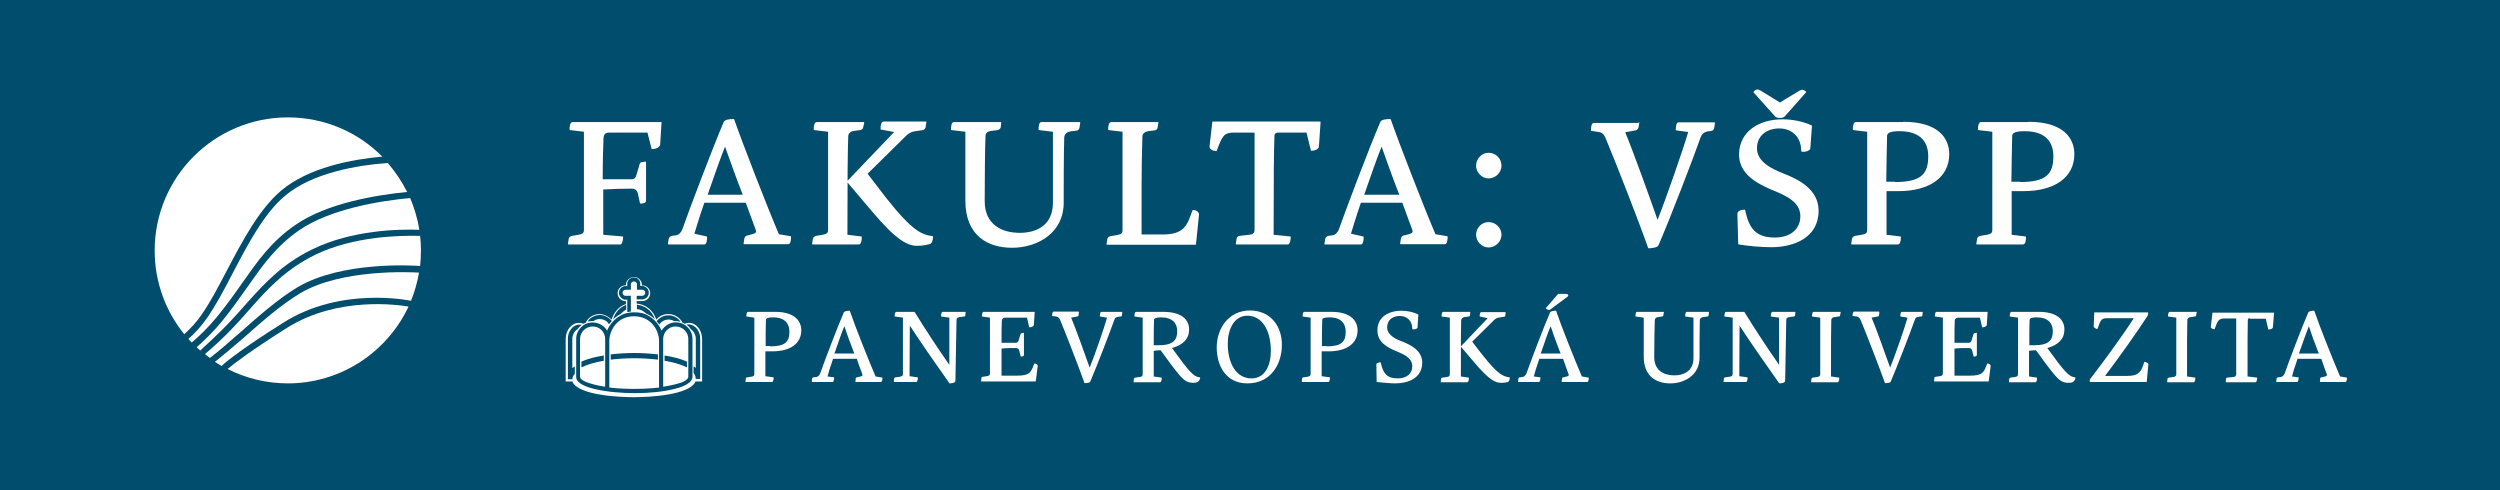 <?xml version="1.0" encoding="utf-8"?>
<!-- Generator: Adobe Illustrator 26.3.1, SVG Export Plug-In . SVG Version: 6.00 Build 0)  -->
<svg version="1.1" id="Vrstva_1" xmlns="http://www.w3.org/2000/svg" xmlns:xlink="http://www.w3.org/1999/xlink" x="0px" y="0px"
	 viewBox="0 0 905.1 177.4" style="enable-background:new 0 0 905.1 177.4;" xml:space="preserve">
<style type="text/css">
	.st0{fill:#0096CF;}
	.st1{fill:#024D6D;}
	.st2{fill:#014D6D;}
	.st3{fill:#FFFFFF;}
	.st4{fill:#0097CF;}
</style>
<rect x="-7.1" y="-7.2" class="st2" width="937" height="191.8"/>
<g>
	<g>
		<path class="st3" d="M239.4,44.1c0.1,0,0.1,0.1,0.1,0.2l-0.5,8.1c-0.2,1-1.7,1.6-2.9,1.6c-0.1,0-0.2-0.1-0.2-0.1l-1.5-5.9h-13.9
			c-1.4,0-1.9,0.8-2,1.9c-0.1,3.1-0.3,7.3-0.3,15h10.5c1.1,0,1.5-0.6,1.9-2.2l0.9-3c0.1-0.6,0.4-1,0.9-1l1.2-0.2
			c0.1,0,0.3,0.1,0.3,0.2v13.9c0,1-1.2,1.1-2,1.1c-0.1,0-0.2-0.1-0.2-0.1l-0.8-3.7c-0.3-0.9-0.9-1.6-2.1-1.6
			c-3.9,0-6.6,0.1-10.4,0.3V85l7,0.6c0.1,0,0.2,0.1,0.2,0.2c0,0.9-0.3,2.7-1,2.7h-18.8c-0.1,0-0.2-0.1-0.2-0.2l0.3-1.9
			c0.1-0.4,0.4-0.8,1.1-1l2.4-0.4c1.5-0.3,2-0.6,2-1.8V47.7l-5-0.6c-0.1,0-0.2-0.1-0.2-0.2c0-0.9,0.1-2.7,1.1-2.7H239.4z"/>
		<path class="st3" d="M255.8,85.6c0.1,0,0.2,0.1,0.2,0.2c0,0.9-0.1,2.7-1,2.7h-13c-0.1,0-0.2-0.1-0.2-0.2l0.3-1.9
			c0.1-0.4,0.5-0.8,1-1l1.5-0.2c1.2-0.1,2-1.1,2.4-2.1c2.8-7.9,10.9-29.3,15-38.9c0.4-1,2.4-1.1,3.6-1.1c0.1,0,0.2,0.1,0.2,0.1
			c3.1,8.9,12.2,32.3,16.2,41.6l4.2,0.7c0.1,0,0.2,0.1,0.2,0.2c0,0.9-0.1,2.7-1,2.7h-16c-0.1,0-0.2-0.1-0.2-0.2l0.3-1.9
			c0.1-0.4,0.4-0.9,0.9-1l1.5-0.4c1.5-0.4,2.1-0.6,1.7-1.7c-1.3-3.4-2.2-6.1-3.6-9.8h-15c-1.9,5.4-2.9,9.1-3.6,11.2L255.8,85.6z
			 M256.2,70.5h12.7c-2.6-6.6-5-13.5-6.4-17.4C261,56.7,258.6,63.6,256.2,70.5z"/>
		<path class="st3" d="M312.5,46.1c-0.1,0.5-0.3,0.8-1,1l-2.4,0.3c-1.3,0.2-2,1-2,1.9c-0.2,5.4-0.3,13.8-0.3,35.7l5,0.6
			c0.1,0,0.2,0.1,0.2,0.2c0,0.9-0.1,2.7-1.1,2.7h-16.7c-0.1,0-0.2-0.1-0.2-0.2l0.3-1.9c0.1-0.4,0.5-0.8,1.1-1l2.4-0.4
			c1.5-0.3,2-0.6,2-1.8V47.7l-5-0.6c-0.1,0-0.2-0.1-0.2-0.2c0-0.9,0.1-2.7,1.1-2.7h17c0.1,0,0.2,0.1,0.2,0.2L312.5,46.1z
			 M318.9,46.9c-0.1,0-0.1-0.1-0.1-0.2c0-0.9,0.1-2.7,1.1-2.7h15.3c0.1,0,0.2,0.1,0.2,0.2l-0.3,1.9c-0.1,0.4-0.4,0.9-1,1l-3.3,0.5
			c-1,0.2-1.9,0.8-2.6,1.4l-14.1,13.9c2.2,2.8,4.4,5.8,6.6,8.6c9.7,12.3,13,13.4,16.9,14c0.1,0,0.2,0.1,0.2,0.2
			c0,1.4-0.5,2.6-1.3,2.7c-0.3,0.1-2.2,0.6-4.4,0.6c-3.5,0-7.5-1.9-16.6-12.7l-8.8-10.4c-0.1-0.1-0.1-0.2,0-0.3l17-17.8L318.9,46.9z
			"/>
		<path class="st3" d="M362.3,46.1c-0.1,0.4-0.4,0.8-1.1,1l-2.4,0.3c-1.4,0.2-2,0.8-2,1.9c-0.2,3.3-0.3,16.4-0.3,23.5
			c0,8.6,6.3,11.5,12.7,11.5c6,0,12-2.7,12-10.9V47.7l-5-0.6c-0.1,0-0.2-0.1-0.2-0.2c0-0.9,0.1-2.7,1-2.7h13.9
			c0.1,0,0.2,0.1,0.2,0.2l-0.3,1.9c-0.1,0.4-0.4,0.9-1,1l-2.4,0.3c-1.3,0.2-2,1.1-2.1,2.1c-0.2,6-0.2,19-0.2,23.8
			c0,10.6-9.2,16.2-18.7,16.2c-8.6,0-16.9-4.2-16.9-17.1V47.7l-5-0.6c-0.1,0-0.2-0.1-0.2-0.2c0-0.9,0.1-2.7,1-2.7h17
			c0.1,0,0.2,0.1,0.2,0.2L362.3,46.1z"/>
		<path class="st3" d="M419.2,44.1c0.1,0,0.2,0.1,0.2,0.2l-0.3,1.9c-0.1,0.5-0.3,0.8-1,1l-2.5,0.3c-1.3,0.3-2,1-2,1.9
			c-0.4,11.7-0.3,23.4-0.3,35.5h7.5c8,0,9-3.3,10.9-8.7c0-0.1,0.1-0.2,0.3-0.2c0.9,0,2,0.6,2.1,1.6L433,88.4c0,0.1-0.1,0.2-0.2,0.2
			h-32c-0.1,0-0.2-0.1-0.2-0.2l0.3-1.9c0.1-0.4,0.4-0.8,1.1-1l2.4-0.4c1.5-0.3,2-0.6,2-1.8V47.7l-5-0.6c-0.1,0-0.2-0.1-0.2-0.2
			c0-0.9,0.1-2.7,1.1-2.7H419.2z"/>
		<path class="st3" d="M462.7,48c-0.6,0-1.3,0.3-1.3,1.2c-0.2,5.8-0.3,14.1-0.3,35.8l6,0.6c0.1,0,0.2,0.1,0.2,0.2
			c0,0.9-0.3,2.7-1,2.7h-18.7c-0.1,0-0.2-0.1-0.2-0.2l0.3-1.9c0.1-0.5,0.3-0.8,1-1l3.5-0.4c1.4-0.1,2-0.6,2-1.8V48h-7.4
			c-3.7,0-4.3,1.2-6.3,6.6c0,0.1-0.1,0.1-0.2,0.1c-0.8,0-2.5-0.5-2.4-1.7l1-8.8c0-0.1,0.1-0.2,0.2-0.2h38.8c0.1,0,0.2,0.1,0.2,0.2
			l-0.6,8.9c-0.1,1-1.7,1.5-2.7,1.5c-0.1,0-0.2-0.1-0.2-0.1L473,48H462.7z"/>
		<path class="st3" d="M493.5,85.6c0.1,0,0.2,0.1,0.2,0.2c0,0.9-0.1,2.7-1,2.7h-13c-0.1,0-0.2-0.1-0.2-0.2l0.3-1.9
			c0.1-0.4,0.5-0.8,1-1l1.5-0.2c1.2-0.1,2-1.1,2.4-2.1c2.8-7.9,10.9-29.3,15-38.9c0.4-1,2.4-1.1,3.6-1.1c0.1,0,0.2,0.1,0.2,0.1
			c3.1,8.9,12.2,32.3,16.2,41.6l4.2,0.7c0.1,0,0.2,0.1,0.2,0.2c0,0.9-0.1,2.7-1,2.7h-16c-0.1,0-0.2-0.1-0.2-0.2l0.3-1.9
			c0.1-0.4,0.4-0.9,0.9-1l1.5-0.4c1.5-0.4,2.1-0.6,1.7-1.7c-1.3-3.4-2.2-6.1-3.6-9.8h-15c-1.9,5.4-2.9,9.1-3.6,11.2L493.5,85.6z
			 M493.9,70.5h12.7c-2.6-6.6-5-13.5-6.4-17.4C498.7,56.7,496.3,63.6,493.9,70.5z"/>
		<path class="st3" d="M543.6,60c0,2.4-2.1,4.6-4.7,4.6c-2.4,0-4.5-2.2-4.5-4.6c0-2.6,2.1-4.7,4.5-4.7
			C541.5,55.3,543.6,57.4,543.6,60z M543.6,85c0,2.4-2.1,4.6-4.7,4.6c-2.4,0-4.5-2.2-4.5-4.6c0-2.6,2.1-4.6,4.5-4.6
			C541.5,80.4,543.6,82.5,543.6,85z"/>
		<path class="st3" d="M593.3,44.1c0.1,0,0.2,0.1,0.2,0.2l-0.3,1.9c-0.1,0.4-0.4,0.8-1,1l-3.8,0.7c2.6,6.2,9.3,24.7,11.7,31.7
			c2.9-7.2,9.4-25.9,11.1-31.8l-4.4-0.6c-0.1,0-0.1-0.1-0.1-0.2c0-0.9,0.1-2.7,1-2.7h13c0.1,0,0.2,0.1,0.2,0.2l-0.3,1.9
			c-0.1,0.4-0.4,0.9-1,1l-1.5,0.2c-1.3,0.3-2,1-2.4,2.1c-2.6,7.4-11,29.3-15.3,39.2c-0.4,0.7-2.4,1-3.5,1c-0.1,0-0.2-0.1-0.2-0.1
			c-3.1-8.9-11.6-30.7-15.5-40c-0.4-1-1.2-1.9-2.4-2l-2.6-0.4c-0.1,0-0.2-0.1-0.2-0.2c0-0.9,0.1-2.7,1-2.7H593.3z"/>
		<path class="st3" d="M645.3,43.2c3.9,0,7.5,0.8,10.6,2.2c0.1,0,0.1,0.1,0.1,0.2l-0.6,8.2c-0.1,1-3.3,1.6-3.3,0.8
			c0-5.4-3.8-8.1-7.9-8.1c-4.2,0-8.1,2.3-8.1,7.2c0,4.7,4.9,7.3,9.8,9.2c5.6,2.2,12.5,5.8,12.5,13.4c0,10-9.3,13.2-17.1,13.2
			c-3.6,0-8.2-0.4-11.8-1c-0.1,0-0.2-0.1-0.2-0.2l-0.3-10.9c0-1.2,1.8-1.5,2.6-1.5c0.1,0,0.2,0.1,0.2,0.1c1.3,6.3,3.6,10,10.7,10
			c6.1,0,9.3-3.4,9.3-7.7c0-5.2-5.2-7.5-10.4-9.6c-5.6-2.4-11.8-5.8-11.8-12.8C629.7,47.5,636.9,43.2,645.3,43.2z M651.5,32.8
			c0.3-0.1,0.7-0.3,0.9-0.3c0.6,0,1.2,0.3,1.5,0.8c0,0.1,0,0.1-0.1,0.2l-7.6,8.6c-0.4,0.4-0.8,0.6-1.9,0.6c-0.8,0-1.5-0.3-1.7-0.6
			l-7.7-8.6c-0.1-0.1-0.1-0.2,0-0.3c0.4-0.6,1-0.8,1.5-0.8c0.3,0,0.5,0.1,0.7,0.3v-0.1l7.3,4.5L651.5,32.8z"/>
		<path class="st3" d="M689.1,44.1c12.6,0,16.6,5.9,16.6,11.7c0,8.4-7.1,13.4-18.4,13.4H683V85l5,0.6c0.1,0,0.2,0.1,0.2,0.2
			c0,0.9-0.1,2.7-1.1,2.7h-16.7c-0.1,0-0.2-0.1-0.2-0.2l0.3-1.9c0.1-0.4,0.4-0.8,1.1-1l2.4-0.4c1.5-0.3,2-0.6,2-1.8V47.7l-5-0.6
			c-0.1,0-0.2-0.1-0.2-0.2c0-0.9,0.1-2.7,1.1-2.7H689.1z M686.1,65.9c9.4,0,12-2.9,12-9.3c0-5-2.6-9.1-10.4-9.1
			c-3.3,0-4.4,0.6-4.5,1.6c-0.1,3.5-0.2,10-0.3,16.7H686.1z"/>
		<path class="st3" d="M734.4,44.1C747,44.1,751,50,751,55.8c0,8.4-7.1,13.4-18.4,13.4h-4.3V85l5,0.6c0.1,0,0.2,0.1,0.2,0.2
			c0,0.9-0.1,2.7-1.1,2.7h-16.7c-0.1,0-0.2-0.1-0.2-0.2l0.3-1.9c0.1-0.4,0.4-0.8,1.1-1l2.4-0.4c1.5-0.3,2-0.6,2-1.8V47.7l-5-0.6
			c-0.1,0-0.2-0.1-0.2-0.2c0-0.9,0.1-2.7,1.1-2.7H734.4z M731.4,65.9c9.4,0,12-2.9,12-9.3c0-5-2.6-9.1-10.4-9.1
			c-3.3,0-4.4,0.6-4.5,1.6c-0.1,3.5-0.2,10-0.3,16.7H731.4z"/>
	</g>
	<g>
		<path class="st3" d="M280.6,112.9c7.2,0,9.5,3.4,9.5,6.7c0,4.8-4,7.6-10.5,7.6h-2.5v9l2.9,0.4c0,0,0.1,0.1,0.1,0.1
			c0,0.5-0.1,1.6-0.6,1.6h-9.5c-0.1,0-0.1,0-0.1-0.1l0.1-1.1c0-0.3,0.2-0.5,0.6-0.5l1.3-0.2c0.9-0.1,1.2-0.4,1.2-1V115l-2.8-0.4
			c0,0-0.1-0.1-0.1-0.1c0-0.5,0.1-1.6,0.6-1.6H280.6z M278.9,125.4c5.4,0,6.9-1.7,6.9-5.3c0-2.8-1.5-5.2-5.9-5.2
			c-1.9,0-2.5,0.3-2.6,0.9c-0.1,2-0.1,5.7-0.1,9.5H278.9z"/>
		<path class="st3" d="M301.9,136.6c0,0,0.1,0.1,0.1,0.1c0,0.5-0.1,1.6-0.6,1.6H294c-0.1,0-0.1,0-0.1-0.1l0.1-1.1
			c0-0.2,0.3-0.5,0.6-0.5l0.9-0.1c0.7-0.1,1.1-0.6,1.4-1.2c1.6-4.5,6.2-16.7,8.6-22.2c0.3-0.5,1.4-0.6,2.1-0.6c0,0,0.1,0,0.1,0.1
			c1.7,5.1,7,18.4,9.3,23.7l2.4,0.4c0,0,0.1,0.1,0.1,0.1c0,0.5-0.1,1.5-0.6,1.5h-9.1c-0.1,0-0.1,0-0.1-0.1l0.1-1.1
			c0-0.3,0.2-0.5,0.5-0.5l0.9-0.2c0.9-0.2,1.2-0.4,1-0.9c-0.7-1.9-1.3-3.5-2-5.6h-8.6c-1.1,3.1-1.7,5.2-2,6.4L301.9,136.6z
			 M302.1,128h7.2c-1.5-3.8-2.9-7.7-3.6-9.9C304.8,120.1,303.5,124,302.1,128z"/>
		<path class="st3" d="M324,114.6c0,0-0.1-0.1-0.1-0.1c0-0.5,0.1-1.6,0.6-1.6h6.5c0,0,0.1,0,0.1,0c3.9,6.3,8,12.6,12.6,19.2V115
			l-2.9-0.4c0,0-0.1-0.1-0.1-0.1c0-0.5,0.1-1.6,0.6-1.6h8.2c0.1,0,0.1,0,0.1,0.1l-0.1,1.1c0,0.3-0.2,0.5-0.6,0.5l-1.4,0.2
			c-0.9,0.1-1.2,0.4-1.2,1.1l-0.4,22c0,0.4-0.5,0.9-2.1,0.9c0,0-0.1,0-0.1-0.1c-4.7-6.6-10.2-14.5-14.3-20.8
			c0,4.2-0.1,10.7-0.1,18.3l2.9,0.4c0,0,0.1,0.1,0.1,0.1c0,0.5-0.1,1.6-0.6,1.6h-8c-0.1,0-0.1,0-0.1-0.1l0.1-1.1
			c0-0.2,0.3-0.5,0.6-0.5l1.4-0.2c0.9-0.1,1.2-0.4,1.2-1V115L324,114.6z"/>
		<path class="st3" d="M374.5,112.9c0.1,0,0.1,0,0.1,0.1l-0.3,4.6c-0.1,0.6-0.9,0.9-1.6,0.9c0,0-0.1,0-0.1-0.1l-0.8-3.4h-7.9
			c-0.8,0-1.1,0.5-1.2,1.1c-0.1,1.7-0.1,4.1-0.1,8h5.2c0.6,0,0.9-0.4,1.1-1.2l0.5-1.7c0.1-0.3,0.2-0.5,0.5-0.6l0.7-0.1
			c0.1,0,0.1,0,0.1,0.1v7.9c0,0.5-0.7,0.6-1.1,0.6c0,0-0.1,0-0.1-0.1l-0.5-2.1c-0.1-0.5-0.5-0.9-1.2-0.9c-1.7,0-3.4,0-5.2,0.2v9.8
			h5.6c4.6,0,5.1-1.2,6.2-4.3c0,0,0.1-0.1,0.1-0.1c0.4,0,1.2,0.3,1.2,0.9l-0.7,5.5c0,0-0.1,0.1-0.1,0.1h-19.6c-0.1,0-0.1,0-0.1-0.1
			l0.1-1.1c0-0.3,0.2-0.5,0.6-0.5l1.3-0.2c0.9-0.1,1.2-0.4,1.2-1V115l-2.8-0.4c0,0-0.1-0.1-0.1-0.1c0-0.5,0.1-1.6,0.6-1.6H374.5z"/>
		<path class="st3" d="M390.5,112.9c0.1,0,0.1,0,0.1,0.1l-0.1,1.1c0,0.3-0.3,0.5-0.6,0.5l-2.1,0.4c1.5,3.5,5.3,14.1,6.7,18.1
			c1.7-4.1,5.4-14.8,6.3-18.1l-2.5-0.4c0,0-0.1-0.1-0.1-0.1c0-0.5,0-1.6,0.6-1.6h7.4c0.1,0,0.1,0,0.1,0.1l-0.1,1.1
			c0,0.3-0.2,0.5-0.6,0.5l-0.9,0.1c-0.8,0.1-1.1,0.5-1.3,1.2c-1.5,4.2-6.3,16.7-8.7,22.3c-0.2,0.4-1.3,0.5-2,0.5c0,0-0.1,0-0.1-0.1
			c-1.8-5.1-6.6-17.5-8.8-22.8c-0.2-0.5-0.7-1.1-1.3-1.2l-1.5-0.2c0,0-0.1-0.1-0.1-0.1c0-0.5,0.1-1.5,0.6-1.5H390.5z"/>
		<path class="st3" d="M434.5,136.7c0,0.9-0.7,1.9-2.2,1.9c-2.9,0-3.8-0.6-8.6-7c-1.2-1.6-2.3-3.2-3.5-4.8c-0.7,0-1.8,0.1-2.5,0.2
			v9.3l2.8,0.4c0,0,0.1,0.1,0.1,0.1c0,0.5-0.1,1.6-0.6,1.6h-9.5c-0.1,0-0.1,0-0.1-0.1l0.1-1.1c0-0.2,0.3-0.5,0.6-0.5l1.4-0.2
			c0.9-0.1,1.2-0.4,1.2-1V115l-2.9-0.4c0,0-0.1-0.1-0.1-0.1c0-0.5,0.1-1.6,0.6-1.6h9.8c7.1,0,9.4,3.1,9.4,6.4c0,3.4-2.2,5.6-6.2,6.7
			c0.8,1.1,1.6,2.1,2.3,3.1c4.9,6.8,6.2,7.3,7.7,7.5L434.5,136.7z M419.4,125c5.4,0,6.8-1.9,6.8-5.1c0-2.8-1.6-5-5.9-5
			c-1.8,0-2.5,0.4-2.5,1c-0.1,1.9-0.1,5.2-0.1,9.1H419.4z"/>
		<path class="st3" d="M464.1,124.8c0,6.8-3.8,14-12.5,14c-8,0-11.1-6.7-11.1-13c0-6.9,4.3-13.4,12.1-13.4
			C460.4,112.5,464.1,118.5,464.1,124.8z M444.5,124.4c0,7.4,3.2,12.6,8.6,12.6c4.9,0,7-4.8,7-9.9c0-7.4-3.1-12.8-8.5-12.8
			C446.7,114.3,444.5,119.4,444.5,124.4z"/>
		<path class="st3" d="M482,112.9c7.2,0,9.5,3.4,9.5,6.7c0,4.8-4,7.6-10.5,7.6h-2.5v9l2.9,0.4c0,0,0.1,0.1,0.1,0.1
			c0,0.5-0.1,1.6-0.6,1.6h-9.5c-0.1,0-0.1,0-0.1-0.1l0.1-1.1c0-0.3,0.2-0.5,0.6-0.5l1.3-0.2c0.9-0.1,1.2-0.4,1.2-1V115l-2.8-0.4
			c0,0-0.1-0.1-0.1-0.1c0-0.5,0.1-1.6,0.6-1.6H482z M480.3,125.4c5.4,0,6.9-1.7,6.9-5.3c0-2.8-1.5-5.2-5.9-5.2
			c-1.9,0-2.5,0.3-2.6,0.9c-0.1,2-0.1,5.7-0.1,9.5H480.3z"/>
		<path class="st3" d="M507.4,112.5c2.2,0,4.3,0.5,6,1.3c0,0,0.1,0.1,0.1,0.1l-0.3,4.7c-0.1,0.6-1.9,0.9-1.9,0.4
			c0-3.1-2.2-4.6-4.5-4.6c-2.4,0-4.6,1.3-4.6,4.1c0,2.7,2.8,4.2,5.6,5.2c3.2,1.3,7.1,3.3,7.1,7.6c0,5.7-5.3,7.5-9.7,7.5
			c-2,0-4.7-0.3-6.7-0.5c0,0-0.1-0.1-0.1-0.1l-0.1-6.2c0-0.7,1-0.8,1.5-0.8c0,0,0.1,0,0.1,0.1c0.8,3.6,2,5.7,6.1,5.7
			c3.5,0,5.3-1.9,5.3-4.4c0-3-3-4.3-5.9-5.5c-3.2-1.3-6.7-3.3-6.7-7.3C498.5,114.9,502.6,112.5,507.4,112.5z"/>
		<path class="st3" d="M532.2,114.1c0,0.3-0.2,0.5-0.6,0.5l-1.4,0.2c-0.7,0.1-1.1,0.5-1.2,1.1c-0.1,3.1-0.1,7.9-0.1,20.4l2.8,0.4
			c0,0,0.1,0.1,0.1,0.1c0,0.5-0.1,1.6-0.6,1.6h-9.5c-0.1,0-0.1,0-0.1-0.1l0.1-1.1c0-0.2,0.3-0.5,0.6-0.5l1.4-0.2
			c0.9-0.1,1.2-0.4,1.2-1V115l-2.9-0.4c0,0-0.1-0.1-0.1-0.1c0-0.5,0.1-1.6,0.6-1.6h9.7c0.1,0,0.1,0,0.1,0.1L532.2,114.1z
			 M535.8,114.6c0,0-0.1-0.1-0.1-0.1c0-0.5,0.1-1.5,0.6-1.5h8.7c0.1,0,0.1,0,0.1,0.1l-0.1,1.1c0,0.3-0.2,0.5-0.6,0.5l-1.9,0.3
			c-0.6,0.1-1.1,0.4-1.5,0.8l-8,7.9c1.2,1.6,2.5,3.3,3.8,4.9c5.5,7,7.4,7.7,9.7,8c0,0,0.1,0.1,0.1,0.1c0,0.8-0.3,1.5-0.7,1.6
			c-0.2,0.1-1.2,0.3-2.5,0.3c-2,0-4.3-1.1-9.5-7.2l-5-5.9c0,0,0-0.1,0-0.1l9.7-10.2L535.8,114.6z"/>
		<path class="st3" d="M557.6,136.6c0,0,0.1,0.1,0.1,0.1c0,0.5-0.1,1.6-0.6,1.6h-7.4c-0.1,0-0.1,0-0.1-0.1l0.1-1.1
			c0-0.2,0.3-0.5,0.6-0.5l0.9-0.1c0.7-0.1,1.1-0.6,1.4-1.2c1.6-4.5,6.2-16.7,8.6-22.2c0.3-0.5,1.4-0.6,2.1-0.6c0,0,0.1,0,0.1,0.1
			c1.7,5.1,7,18.4,9.3,23.7l2.4,0.4c0,0,0.1,0.1,0.1,0.1c0,0.5-0.1,1.5-0.6,1.5h-9.1c-0.1,0-0.1,0-0.1-0.1l0.1-1.1
			c0-0.3,0.2-0.5,0.5-0.5l0.9-0.2c0.9-0.2,1.2-0.4,1-0.9c-0.7-1.9-1.3-3.5-2-5.6h-8.6c-1.1,3.1-1.7,5.2-2,6.4L557.6,136.6z
			 M557.8,128h7.2c-1.5-3.8-2.9-7.7-3.6-9.9C560.5,120.1,559.2,124,557.8,128z M561.2,112.1c-0.5,0.3-1.5-0.1-1.5-0.6l4.4-5.1
			c0,0,0,0,0.1,0h2.7c0.5,0,0.9,0.2,0.9,0.6c0,0.2-0.3,0.4-0.4,0.5L561.2,112.1z"/>
		<path class="st3" d="M602.2,114.1c0,0.3-0.2,0.5-0.6,0.5l-1.3,0.2c-0.8,0.1-1.1,0.4-1.2,1.1c-0.1,1.9-0.2,9.4-0.2,13.4
			c0,4.9,3.6,6.6,7.3,6.6c3.4,0,6.9-1.6,6.9-6.2V115l-2.9-0.4c0,0-0.1-0.1-0.1-0.1c0-0.5,0.1-1.6,0.6-1.6h7.9c0.1,0,0.1,0,0.1,0.1
			l-0.1,1.1c0,0.3-0.2,0.5-0.6,0.5l-1.4,0.2c-0.8,0.1-1.2,0.6-1.2,1.2c-0.1,3.4-0.1,10.8-0.1,13.6c0,6-5.2,9.2-10.6,9.2
			c-4.9,0-9.6-2.4-9.6-9.7V115l-2.9-0.4c0,0-0.1-0.1-0.1-0.1c0-0.5,0.1-1.6,0.5-1.6h9.7c0.1,0,0.1,0,0.1,0.1L602.2,114.1z"/>
		<path class="st3" d="M624.4,114.6c0,0-0.1-0.1-0.1-0.1c0-0.5,0.1-1.6,0.6-1.6h6.5c0,0,0.1,0,0.1,0c3.9,6.3,8,12.6,12.6,19.2V115
			l-2.9-0.4c0,0-0.1-0.1-0.1-0.1c0-0.5,0.1-1.6,0.6-1.6h8.2c0.1,0,0.1,0,0.1,0.1l-0.1,1.1c0,0.3-0.2,0.5-0.6,0.5l-1.4,0.2
			c-0.9,0.1-1.2,0.4-1.2,1.1l-0.4,22c0,0.4-0.5,0.9-2.1,0.9c0,0-0.1,0-0.1-0.1c-4.7-6.6-10.2-14.5-14.3-20.8
			c0,4.2-0.1,10.7-0.1,18.3l2.9,0.4c0,0,0.1,0.1,0.1,0.1c0,0.5-0.1,1.6-0.6,1.6h-8c-0.1,0-0.1,0-0.1-0.1l0.1-1.1
			c0-0.2,0.3-0.5,0.6-0.5l1.4-0.2c0.9-0.1,1.2-0.4,1.2-1V115L624.4,114.6z"/>
		<path class="st3" d="M666.2,114.1c0,0.3-0.2,0.5-0.6,0.5l-1.4,0.2c-0.8,0.1-1.2,0.5-1.2,1.1c-0.1,3.1-0.1,7.9-0.1,20.4l2.9,0.4
			c0,0,0.1,0.1,0.1,0.1c0,0.5-0.1,1.6-0.6,1.6h-9.5c-0.1,0-0.1,0-0.1-0.1l0.1-1.1c0-0.2,0.3-0.5,0.6-0.5l1.4-0.2
			c0.9-0.1,1.2-0.4,1.2-1V115l-2.9-0.4c0,0-0.1-0.1-0.1-0.1c0-0.5,0.1-1.6,0.6-1.6h9.7c0.1,0,0.1,0,0.1,0.1L666.2,114.1z"/>
		<path class="st3" d="M680.3,112.9c0.1,0,0.1,0,0.1,0.1l-0.1,1.1c0,0.3-0.3,0.5-0.6,0.5l-2.1,0.4c1.5,3.5,5.3,14.1,6.7,18.1
			c1.7-4.1,5.4-14.8,6.3-18.1l-2.5-0.4c0,0-0.1-0.1-0.1-0.1c0-0.5,0-1.6,0.6-1.6h7.4c0.1,0,0.1,0,0.1,0.1l-0.1,1.1
			c0,0.3-0.2,0.5-0.6,0.5l-0.9,0.1c-0.8,0.1-1.1,0.5-1.3,1.2c-1.5,4.2-6.3,16.7-8.7,22.3c-0.2,0.4-1.3,0.5-2,0.5c0,0-0.1,0-0.1-0.1
			c-1.8-5.1-6.6-17.5-8.8-22.8c-0.2-0.5-0.7-1.1-1.3-1.2l-1.5-0.2c0,0-0.1-0.1-0.1-0.1c0-0.5,0.1-1.5,0.6-1.5H680.3z"/>
		<path class="st3" d="M719.5,112.9c0.1,0,0.1,0,0.1,0.1l-0.3,4.6c-0.1,0.6-0.9,0.9-1.6,0.9c0,0-0.1,0-0.1-0.1l-0.8-3.4h-7.9
			c-0.8,0-1.1,0.5-1.2,1.1c-0.1,1.7-0.1,4.1-0.1,8h5.2c0.6,0,0.9-0.4,1.1-1.2l0.5-1.7c0.1-0.3,0.2-0.5,0.5-0.6l0.7-0.1
			c0.1,0,0.1,0,0.1,0.1v7.9c0,0.5-0.7,0.6-1.1,0.6c0,0-0.1,0-0.1-0.1l-0.5-2.1c-0.1-0.5-0.5-0.9-1.2-0.9c-1.7,0-3.4,0-5.2,0.2v9.8
			h5.6c4.6,0,5.1-1.2,6.2-4.3c0,0,0.1-0.1,0.1-0.1c0.4,0,1.2,0.3,1.2,0.9l-0.7,5.5c0,0-0.1,0.1-0.1,0.1h-19.6c-0.1,0-0.1,0-0.1-0.1
			l0.1-1.1c0-0.3,0.2-0.5,0.6-0.5l1.3-0.2c0.9-0.1,1.2-0.4,1.2-1V115l-2.8-0.4c0,0-0.1-0.1-0.1-0.1c0-0.5,0.1-1.6,0.6-1.6H719.5z"/>
		<path class="st3" d="M751.4,136.7c0,0.9-0.7,1.9-2.2,1.9c-2.9,0-3.8-0.6-8.6-7c-1.2-1.6-2.3-3.2-3.5-4.8c-0.7,0-1.8,0.1-2.5,0.2
			v9.3l2.8,0.4c0,0,0.1,0.1,0.1,0.1c0,0.5-0.1,1.6-0.6,1.6h-9.5c-0.1,0-0.1,0-0.1-0.1l0.1-1.1c0-0.2,0.3-0.5,0.6-0.5l1.4-0.2
			c0.9-0.1,1.2-0.4,1.2-1V115l-2.9-0.4c0,0-0.1-0.1-0.1-0.1c0-0.5,0.1-1.6,0.6-1.6h9.8c7.1,0,9.4,3.1,9.4,6.4c0,3.4-2.2,5.6-6.2,6.7
			c0.8,1.1,1.6,2.1,2.3,3.1c4.9,6.8,6.2,7.3,7.7,7.5L751.4,136.7z M736.4,125c5.4,0,6.8-1.9,6.8-5.1c0-2.8-1.6-5-5.9-5
			c-1.8,0-2.5,0.4-2.5,1c-0.1,1.9-0.1,5.2-0.1,9.1H736.4z"/>
		<path class="st3" d="M777.6,113c0.2,0.4,0.1,0.8,0,1.2c-3.1,4.9-11.4,16.6-15.5,21.9h8c4.6,0,5.2-1.9,6.2-5c0,0,0.1-0.1,0.1-0.1
			c0.4,0,1.4,0.4,1.4,0.9l-0.6,6.3c0,0.1,0,0.1-0.1,0.1h-20.4c0,0-0.1-0.1-0.1-0.1c-0.1-0.4,0-0.8,0.2-1.1
			c4.1-5.2,12.6-16.9,15.7-21.9h-9.6c-2.2,0-2.4,0.7-3.5,3.8c0,0,0,0.1-0.1,0.1c-0.4,0-1.2-0.4-1.3-0.9l0.2-5c0-0.1,0-0.1,0.1-0.1
			h19.3L777.6,113z"/>
		<path class="st3" d="M795.1,114.1c0,0.3-0.2,0.5-0.6,0.5l-1.4,0.2c-0.8,0.1-1.2,0.5-1.2,1.1c-0.1,3.1-0.1,7.9-0.1,20.4l2.9,0.4
			c0,0,0.1,0.1,0.1,0.1c0,0.5-0.1,1.6-0.6,1.6h-9.5c-0.1,0-0.1,0-0.1-0.1l0.1-1.1c0-0.2,0.3-0.5,0.6-0.5l1.4-0.2
			c0.9-0.1,1.2-0.4,1.2-1V115l-2.9-0.4c0,0-0.1-0.1-0.1-0.1c0-0.5,0.1-1.6,0.6-1.6h9.7c0.1,0,0.1,0,0.1,0.1L795.1,114.1z"/>
		<path class="st3" d="M814.5,115.2c-0.4,0-0.7,0.2-0.7,0.7c-0.1,3.3-0.1,8.1-0.1,20.4l3.4,0.4c0,0,0.1,0,0.1,0.1
			c0,0.5-0.2,1.6-0.6,1.6h-10.7c-0.1,0-0.1,0-0.1-0.1l0.1-1.1c0-0.3,0.2-0.5,0.6-0.5l2-0.2c0.8-0.1,1.1-0.4,1.1-1v-20.2h-4.2
			c-2.1,0-2.5,0.7-3.6,3.8c0,0-0.1,0.1-0.1,0.1c-0.4,0-1.4-0.3-1.3-0.9l0.6-5c0,0,0.1-0.1,0.1-0.1h22.1c0.1,0,0.1,0,0.1,0.1
			l-0.4,5.1c0,0.6-0.9,0.9-1.6,0.9c0,0-0.1,0-0.1-0.1l-0.9-3.8H814.5z"/>
		<path class="st3" d="M832.1,136.6c0,0,0.1,0.1,0.1,0.1c0,0.5-0.1,1.6-0.6,1.6h-7.4c-0.1,0-0.1,0-0.1-0.1l0.1-1.1
			c0-0.2,0.3-0.5,0.6-0.5l0.9-0.1c0.7-0.1,1.1-0.6,1.4-1.2c1.6-4.5,6.2-16.7,8.6-22.2c0.3-0.5,1.4-0.6,2.1-0.6c0,0,0.1,0,0.1,0.1
			c1.7,5.1,7,18.4,9.3,23.7l2.4,0.4c0,0,0.1,0.1,0.1,0.1c0,0.5-0.1,1.5-0.6,1.5h-9.1c-0.1,0-0.1,0-0.1-0.1l0.1-1.1
			c0-0.3,0.2-0.5,0.5-0.5l0.9-0.2c0.9-0.2,1.2-0.4,1-0.9c-0.7-1.9-1.3-3.5-2-5.6h-8.6c-1.1,3.1-1.7,5.2-2,6.4L832.1,136.6z
			 M832.3,128h7.2c-1.5-3.8-2.9-7.7-3.6-9.9C835.1,120.1,833.7,124,832.3,128z"/>
	</g>
	<g>
		<path class="st3" d="M73,113.9c3.1-4.4,6-10,9.1-15.9C87.9,87,93.8,75.8,101.8,69c10-8.4,25.5-11.3,36.6-12.3
			c-8.7-8.8-20.8-14.2-34.2-14.2C77.6,42.5,56,64.1,56,90.7c0,11.5,4,22,10.7,30.3C68.9,119,71.1,116.7,73,113.9"/>
		<path class="st3" d="M82.4,117.4c2.1-2.2,4.1-4.4,6-6.6c6.9-7.7,13.4-15.1,24.8-20.6c14.2-6.9,31.1-7.3,38.6-7
			c-0.6-4-1.8-7.9-3.3-11.5c-10.8,1-28.9,3.9-40.1,11.6c-8.5,5.9-13.2,12.6-18.6,20.3c-2.8,4-5.8,8.2-9.5,12.8
			c-3.4,4.1-6.6,7.1-9.1,9.3c0.4,0.4,0.8,0.8,1.3,1.2C75.2,124.4,78.9,121,82.4,117.4"/>
		<path class="st3" d="M84.2,99c-3.1,6-6.1,11.6-9.3,16.2c-2.1,3-4.4,5.5-6.7,7.5c0.4,0.4,0.8,0.9,1.2,1.3c2.5-2.1,5.6-5,9-9.1
			c3.7-4.5,6.6-8.6,9.4-12.6c5.6-7.9,10.3-14.8,19.2-20.9c11.4-7.9,29.3-10.8,40.4-11.9c-1.9-3.8-4.3-7.3-7-10.5
			c-10.9,0.8-27.2,3.5-37.1,11.8C95.6,77.2,89.8,88.3,84.2,99"/>
		<path class="st3" d="M114.2,92.2c-11,5.4-17.4,12.5-24.1,20.1c-1.9,2.2-3.9,4.4-6,6.6c-3.4,3.6-7.1,6.9-9.9,9.3
			c0.6,0.5,1.2,0.9,1.8,1.4c3.1-2.4,6.6-5.4,10.2-8.6l0.6-0.5c6.1-5.4,13.7-12.2,20.9-16.5c16-9.5,42-7.9,44.4-7.7
			c0.2-1.9,0.3-3.8,0.3-5.7c0-1.7-0.1-3.5-0.3-5.2C145,85.2,128,85.5,114.2,92.2"/>
		<path class="st3" d="M148.8,108.9L148.8,108.9c1.3-3.2,2.3-6.7,2.9-10.2c-3-0.2-28-1.4-42.9,7.4c-7.1,4.2-14.6,10.9-20.6,16.2
			l-0.6,0.5c-3.4,3-6.8,5.8-9.8,8.2c0.8,0.5,1.6,1,2.4,1.5c2.3-2.1,8.1-6.7,22.4-15.7C123.3,103.7,147.8,108.7,148.8,108.9"/>
		<path class="st3" d="M103.9,118.7c-13.3,8.4-19,12.8-21.5,14.9c6.5,3.3,14,5.2,21.8,5.2c19.3,0,36-11.4,43.7-27.8
			C144.5,110.4,122.3,107.1,103.9,118.7"/>
	</g>
	<g>
		<path class="st3" d="M249.4,116.9L249.4,116.9c-0.3,0-0.7,0-1.5,0.3c-0.2-0.1-0.5-0.3-0.8-0.4c-1.9-3.6-6.9-4.2-9.5-1.1
			c-1-3.2-3.7-5.5-7.1-5.8v-0.9h1.6c0.5,0,1,0,1.5-0.2c1.2-0.5,1.8-1.6,1.8-2.6c0-1.5-1.1-2.9-3-2.9c0.1-1.6-1.3-3.1-2.9-3
			c-1.6,0-3,1.4-2.9,3c-1.6-0.1-3.1,1.3-3,2.9c0,1.6,1.4,2.9,3,2.8v1.1c-2.6,0.8-4.4,3.1-5.2,5.6c-3.8-3.8-8.4-1.4-9.3,1.1
			c-0.3,0.1-0.6,0.3-0.9,0.4c-0.8-0.3-1.5-0.3-1.5-0.3c-2.7-0.1-4.9,2.6-4.9,5.8c0,0.9,0,15.4,0,15.4h2.4c2,5.1,17.5,5.7,22.3,5.7
			c4.8,0,20.2-0.6,22.3-5.7h2.4v-15.3C254.2,119.3,251.9,116.8,249.4,116.9z M219.8,119.7c0.9-2.2,2.6-4.2,4.8-5.4
			c2.1-1.4,5.9-1.5,8.4-0.8c2.9,1,5.3,3.3,6.5,6.2c1.3-2.1,3.8-3.4,6.2-2.9c1.5,0.2,2.9,1.1,3.8,2.3c0.8,1,1.2,2.3,1.2,3.6
			c0,0.4,0,12.6,0,13.7c0,2.5-4.3,3.9-6.5,4.4c-7.6,2-20.3,2.1-29.1,0c-2-0.5-6.5-1.8-6.5-4.3c0-0.7,0-3.4,0-4.2c0-0.2,0-9.2,0-9.6
			c0-0.9,0.2-1.8,0.6-2.6C211.8,115.2,217.8,116.2,219.8,119.7z M221.5,116.2c-0.3,0.4-0.7,0.8-1,1.2c-1-1.9-3.8-2.5-5.6-1.2
			c-0.7,0-1.4,0.1-2.1,0.2C213.7,114.5,218.1,112.3,221.5,116.2z M226.7,110.4c0,0.5,0,1.2,0,1.7c-0.7,0.3-1.4,1-2,1.6
			c-1,0.5-2,1.2-2.8,2C222.8,113,224.4,111.2,226.7,110.4z M224.1,106c0-1.2,0.8-2.1,1.9-2.4c0.1,0,0.3,0,0.4,0l0.7,0v-0.7
			c0-0.2,0-0.3,0-0.5c0.6-2.6,4.3-2.6,4.7,0.1c0,0.1,0,0.2,0,0.3c0,0.2,0,0.4,0,0.7c0.2,0,0.4,0,0.7,0c0.2,0,0.3,0,0.5,0.1
			c1.2,0.3,1.9,1.3,1.9,2.4c0,0.9-0.5,1.8-1.7,2.3c-0.3,0.1-0.8,0.1-1.1,0.1h-1.6v-1.3c0.6,0,1.6,0,2,0c0.7,0,1.1-0.6,1.1-1.1
			c0-0.5-0.4-1.1-1.1-1.1c-0.4,0-1.5,0-1.9,0c0-0.7,0-1.6,0-2c0-0.6-0.5-1-1.1-1c-0.6,0-1.1,0.5-1.1,1c0,0.3,0,1.7,0,2
			c-0.4,0-1.6,0-1.9,0c-0.7,0-1.1,0.6-1.1,1.1c0,0.5,0.4,1.1,1.1,1.1c0.3,0,1.6,0,1.9,0v5.7c-0.5,0.1-0.9,0.1-1.3,0.2v-4.5h-0.8
			c-0.1,0-0.2,0-0.3,0C225,108.1,224.1,107.3,224.1,106z M230.6,110.3c3.1,0.4,5.4,2.2,6.5,5.3c-0.9-0.9-2-1.6-3.2-2.1
			c-0.9-0.9-2-1.5-3.3-1.6C230.6,111.7,230.6,110.3,230.6,110.3z M246.4,116.5c-0.7-0.2-1.5-0.3-2.3-0.2c-1.7-1.2-4.3-0.6-5.4,1.2
			c-0.3-0.4-0.6-0.8-1-1.2C240.6,112.8,244.9,114.1,246.4,116.5z M205.6,122.7c-0.1-2.7,2-5.7,5-5.1c-0.2,0.2-1,0.8-1.5,1.6
			c-1.1,0.5-1.9,2.2-1.9,3.4c0,0.1,0,10.6,0,10.7c0.3-0.2,0.6-0.5,0.9-0.7c0,0.8,0,1.9,0,2.7c-0.5,0.6-0.9,1.3-0.9,2
			c0,0-1.6,0-1.6,0V122.7z M253.5,122.7v14.5h-1.6c0-0.7-0.3-1.6-0.8-2.2c0-0.8,0-1.6,0-2.4c0.3,0.2,0.6,0.4,0.8,0.6
			c0-0.1,0-10.6,0-10.7c0-1.1-0.7-2.7-1.8-3.3c-0.4-0.7-1.1-1.4-1.6-1.7C251.5,117,253.6,119.9,253.5,122.7z"/>
		<path class="st3" d="M220.6,123.4c0,0.9,0,16.9,0,16.9s3.7,0.5,8.8,0.5c5.6,0,9.2-0.5,9.2-0.5s0-16.1,0-16.9
			c0-3.8-2.9-8.9-9.1-8.9C223.5,114.5,220.6,119.6,220.6,123.4z M229.6,127.8c2.8,0,5.9,0.2,8.6,0.5v1.9c-2.7-0.3-5.7-0.5-8.6-0.5
			c-3,0-5.9,0.2-8.5,0.5v-1.9C223.7,128,226.7,127.8,229.6,127.8z"/>
		<path class="st3" d="M210,122.7v13.7c0,0.2,0.1,0.4,0.2,0.6c1.1,1.3,3.5,1.8,5.2,2.3l0,0c1.1,0.3,2.4,0.5,3.7,0.7v-17.3
			c0-2.4-1.9-4.5-4.5-4.5C212,118.2,210,120.3,210,122.7z M218.6,130.6c-3.2,0.6-5.3,1.1-8.1,2.4v-2.1c2.6-1.1,5-1.7,8.1-2.2V130.6z
			"/>
		<path class="st3" d="M244.6,118.2c-2.6,0-4.5,2.1-4.5,4.5v17.3c1.3-0.2,2.5-0.4,3.7-0.7l0,0c1.6-0.4,4.1-0.9,5.2-2.3
			c0.1-0.2,0.2-0.4,0.2-0.6v-13.7C249.2,120.3,247.2,118.2,244.6,118.2z M240.6,128.7c3.1,0.5,5.5,1.1,8.1,2.2v2.1
			c-2.8-1.3-4.9-1.8-8.1-2.4V128.7z"/>
	</g>
</g>
</svg>
